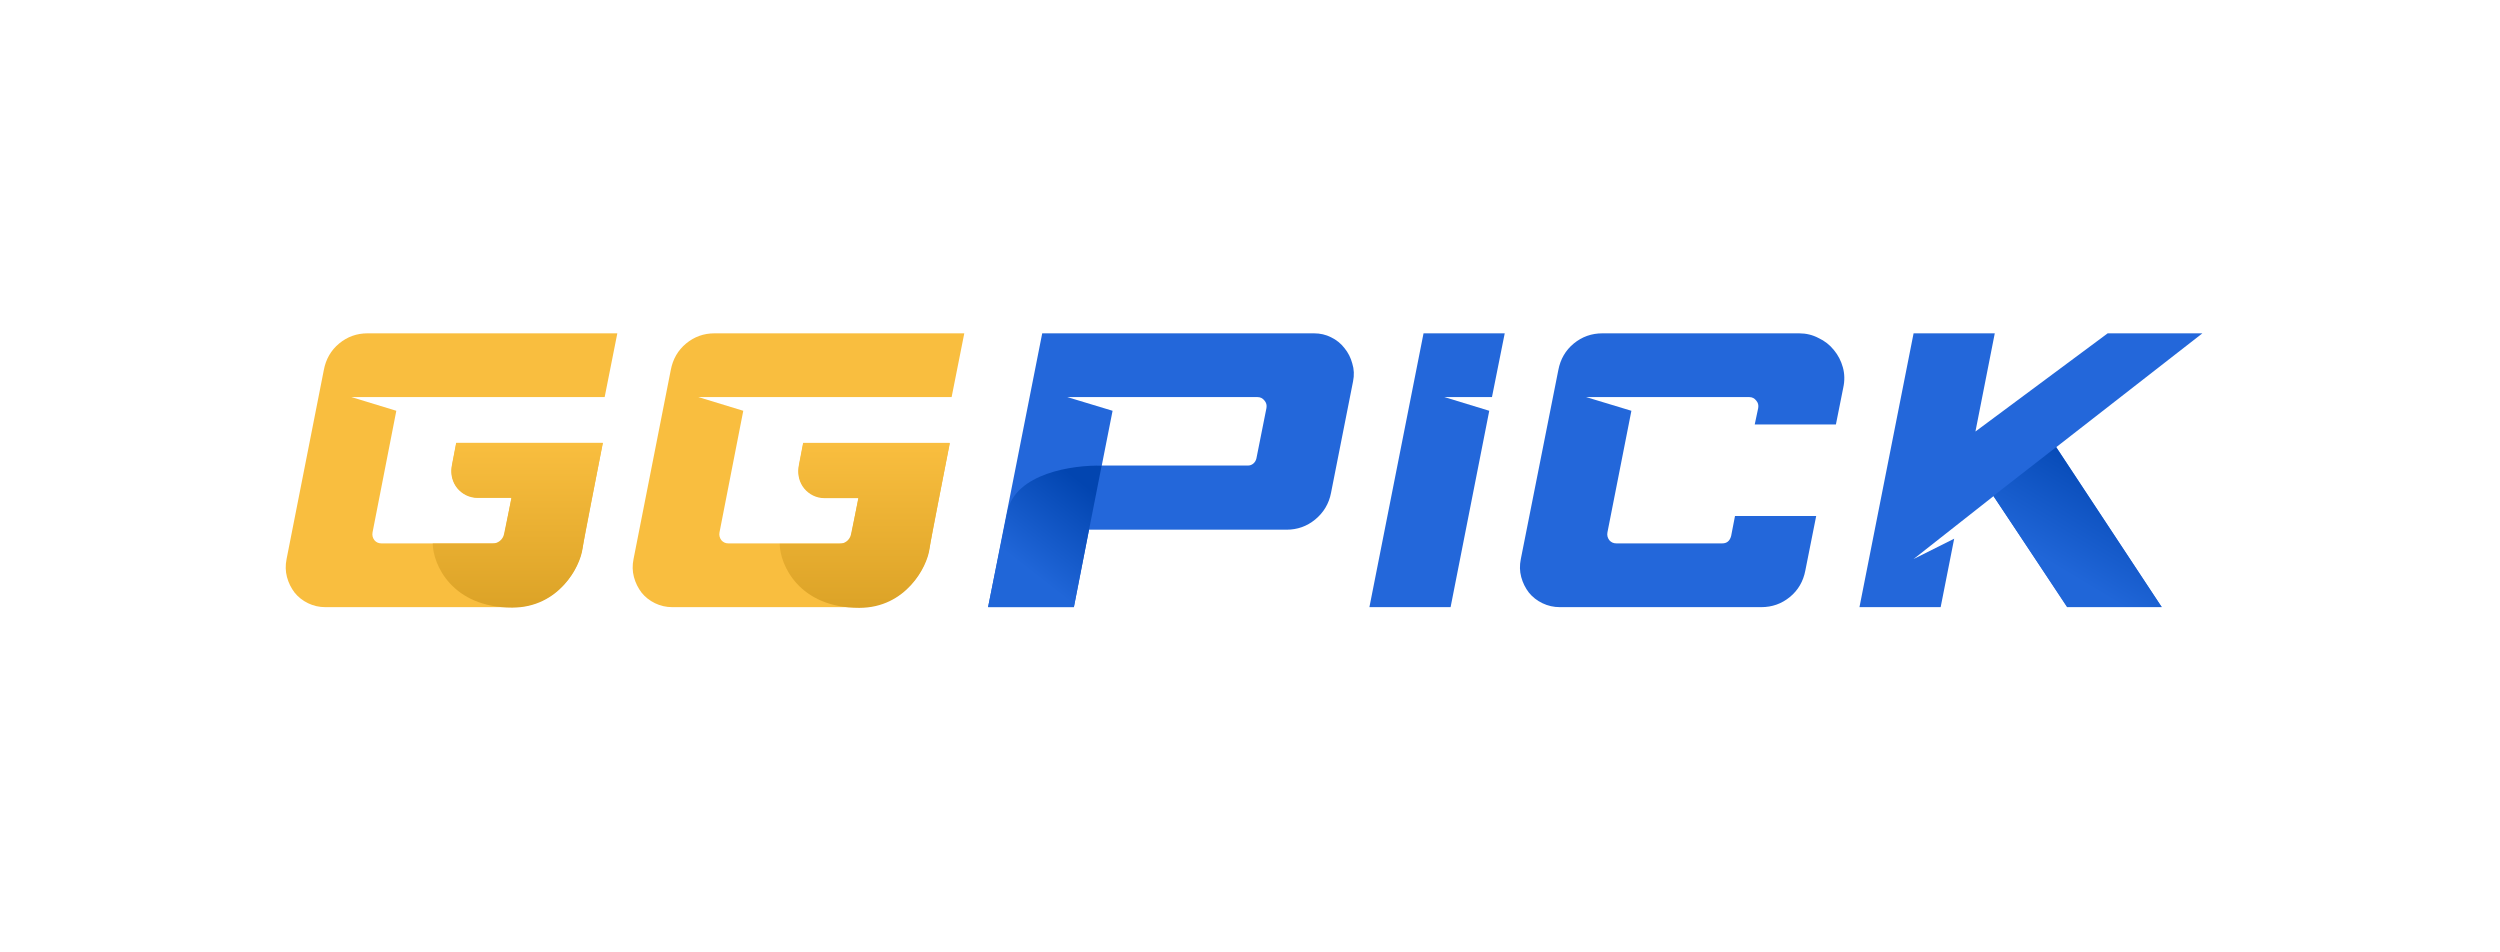 <svg width="210" height="80" viewBox="0 0 210 80" fill="none" xmlns="http://www.w3.org/2000/svg">
<rect width="210" height="80" fill="white"/>
<g clip-path="url(#clip0_989_1470)">
<path d="M33.291 34.506L31.293 44.724C31.25 44.965 31.303 45.184 31.454 45.381C31.604 45.557 31.798 45.644 32.034 45.644H41.606C41.778 45.644 41.928 45.59 42.057 45.48C42.208 45.349 42.304 45.195 42.347 45.02L42.96 41.8H40.156C39.812 41.8 39.49 41.723 39.189 41.57C38.888 41.417 38.63 41.219 38.415 40.979C38.222 40.716 38.082 40.42 37.996 40.091C37.91 39.741 37.9 39.391 37.964 39.04L38.319 37.2H50.63L48.922 46.071C48.772 46.794 48.514 47.462 48.149 48.076C47.783 48.667 47.343 49.182 46.827 49.62C46.312 50.058 45.721 50.398 45.055 50.639C44.41 50.88 43.733 51 43.024 51H27.328C26.813 51 26.329 50.891 25.878 50.671C25.427 50.452 25.051 50.157 24.75 49.784C24.449 49.39 24.234 48.952 24.105 48.47C23.977 47.988 23.966 47.484 24.073 46.959L27.2 31.089C27.371 30.169 27.801 29.424 28.489 28.854C29.176 28.285 29.971 28 30.874 28H51.855L50.791 33.356H29.52L33.291 34.506Z" fill="#F9BE3F"/>
<path d="M62.435 34.506L60.437 44.724C60.394 44.965 60.448 45.184 60.598 45.381C60.749 45.557 60.942 45.644 61.178 45.644H70.751C70.922 45.644 71.073 45.59 71.202 45.48C71.352 45.349 71.449 45.195 71.492 45.02L72.104 41.8H69.3C68.957 41.8 68.634 41.723 68.333 41.57C68.033 41.417 67.775 41.219 67.56 40.979C67.367 40.716 67.227 40.42 67.141 40.091C67.055 39.741 67.044 39.391 67.109 39.04L67.463 37.2H79.775L78.067 46.071C77.916 46.794 77.659 47.462 77.293 48.076C76.928 48.667 76.487 49.182 75.972 49.62C75.456 50.058 74.865 50.398 74.199 50.639C73.555 50.88 72.878 51 72.169 51H56.473C55.957 51 55.474 50.891 55.023 50.671C54.572 50.452 54.195 50.157 53.895 49.784C53.594 49.39 53.379 48.952 53.25 48.47C53.121 47.988 53.11 47.484 53.218 46.959L56.344 31.089C56.516 30.169 56.946 29.424 57.633 28.854C58.321 28.285 59.116 28 60.018 28H81L79.936 33.356H58.665L62.435 34.506Z" fill="#F9BE3F"/>
<path d="M108.071 44.494H91.476L90.209 51H83L87.546 28H110.376C110.896 28 111.372 28.11 111.805 28.329C112.26 28.548 112.639 28.854 112.942 29.249C113.245 29.621 113.461 30.048 113.591 30.53C113.743 31.012 113.764 31.516 113.656 32.041L111.805 41.406C111.632 42.304 111.188 43.049 110.474 43.64C109.781 44.209 108.98 44.494 108.071 44.494ZM92.548 39.106H104.823C104.996 39.106 105.148 39.051 105.278 38.941C105.408 38.832 105.494 38.69 105.537 38.514L106.382 34.276C106.425 34.035 106.371 33.827 106.219 33.651C106.068 33.454 105.873 33.356 105.635 33.356H89.657L93.457 34.506L92.548 39.106Z" fill="#2367DA"/>
<path d="M115.03 51L119.577 28H126.397L125.325 33.356H121.33L125.098 34.506L121.85 51H115.03Z" fill="#2367DA"/>
<path d="M133.238 33.356L137.037 34.506L135.024 44.724C134.98 44.965 135.035 45.184 135.186 45.381C135.338 45.557 135.532 45.644 135.771 45.644H144.669C145.058 45.644 145.307 45.436 145.416 45.02L145.74 43.344H152.56L151.651 47.911C151.478 48.831 151.045 49.576 150.352 50.146C149.659 50.715 148.858 51 147.949 51H131.029C130.51 51 130.023 50.891 129.568 50.671C129.113 50.452 128.734 50.157 128.431 49.784C128.128 49.39 127.912 48.952 127.782 48.47C127.652 47.988 127.641 47.484 127.749 46.959L130.899 31.089C131.073 30.169 131.506 29.424 132.198 28.854C132.891 28.285 133.692 28 134.602 28H151.131C151.716 28 152.257 28.131 152.755 28.394C153.274 28.635 153.707 28.975 154.054 29.413C154.4 29.829 154.649 30.311 154.801 30.859C154.952 31.406 154.963 31.976 154.833 32.567L154.216 35.656H147.397L147.689 34.276C147.732 34.035 147.678 33.827 147.526 33.651C147.375 33.454 147.18 33.356 146.942 33.356H133.238Z" fill="#2367DA"/>
<path d="M167.464 41.669L160.741 46.959L164.151 45.25L163.015 51H156.195L160.741 28H167.561L165.937 36.247L177.044 28H185L172.725 37.561L181.59 51H173.634L167.464 41.669Z" fill="#2367DA"/>
<path d="M84.614 43.001C85.279 39.733 90.174 39.049 92.539 39.116L90.203 50.991H82.998C83.26 49.69 83.95 46.269 84.614 43.001Z" fill="url(#paint0_linear_989_1470)"/>
<path d="M172.714 37.56L167.44 41.662L173.664 50.989H181.574L172.714 37.56Z" fill="url(#paint1_linear_989_1470)"/>
<path d="M43.037 51.038C37.976 51.038 36.367 47.426 36.351 45.657H41.361C41.835 45.657 42.244 45.325 42.34 44.861L42.973 41.822H40.114C38.735 41.822 37.696 40.568 37.953 39.213L38.333 37.205H50.644C50.163 39.673 49.078 45.001 48.929 46.118C48.736 47.571 46.962 51.038 43.037 51.038Z" fill="url(#paint2_linear_989_1470)"/>
<path d="M72.181 51.06C67.12 51.06 65.511 47.447 65.495 45.678H70.506C70.98 45.678 71.388 45.346 71.485 44.882L72.118 41.844H69.259C67.879 41.844 66.84 40.589 67.097 39.234L67.477 37.227H79.788C79.307 39.694 78.223 45.022 78.074 46.14C77.88 47.593 76.106 51.06 72.181 51.06Z" fill="url(#paint3_linear_989_1470)"/>
</g>
<defs>
<linearGradient id="paint0_linear_989_1470" x1="93.592" y1="42.651" x2="86.821" y2="51.28" gradientUnits="userSpaceOnUse">
<stop stop-color="#0245B0"/>
<stop offset="0.78" stop-color="#2066D8"/>
<stop offset="1" stop-color="#2066D8"/>
</linearGradient>
<linearGradient id="paint1_linear_989_1470" x1="183.135" y1="41.562" x2="176.188" y2="53.162" gradientUnits="userSpaceOnUse">
<stop stop-color="#0245B0"/>
<stop offset="0.78" stop-color="#2066D8"/>
<stop offset="1" stop-color="#2066D8"/>
</linearGradient>
<linearGradient id="paint2_linear_989_1470" x1="43.497" y1="37.205" x2="43.497" y2="51.038" gradientUnits="userSpaceOnUse">
<stop stop-color="#F9BE3F"/>
<stop offset="1" stop-color="#DCA327"/>
</linearGradient>
<linearGradient id="paint3_linear_989_1470" x1="72.642" y1="37.227" x2="72.642" y2="51.06" gradientUnits="userSpaceOnUse">
<stop stop-color="#F9BE3F"/>
<stop offset="1" stop-color="#DCA327"/>
</linearGradient>
<clipPath id="clip0_989_1470">
<rect width="161" height="49" fill="white" transform="translate(24 15)"/>
</clipPath>
</defs>
</svg>
